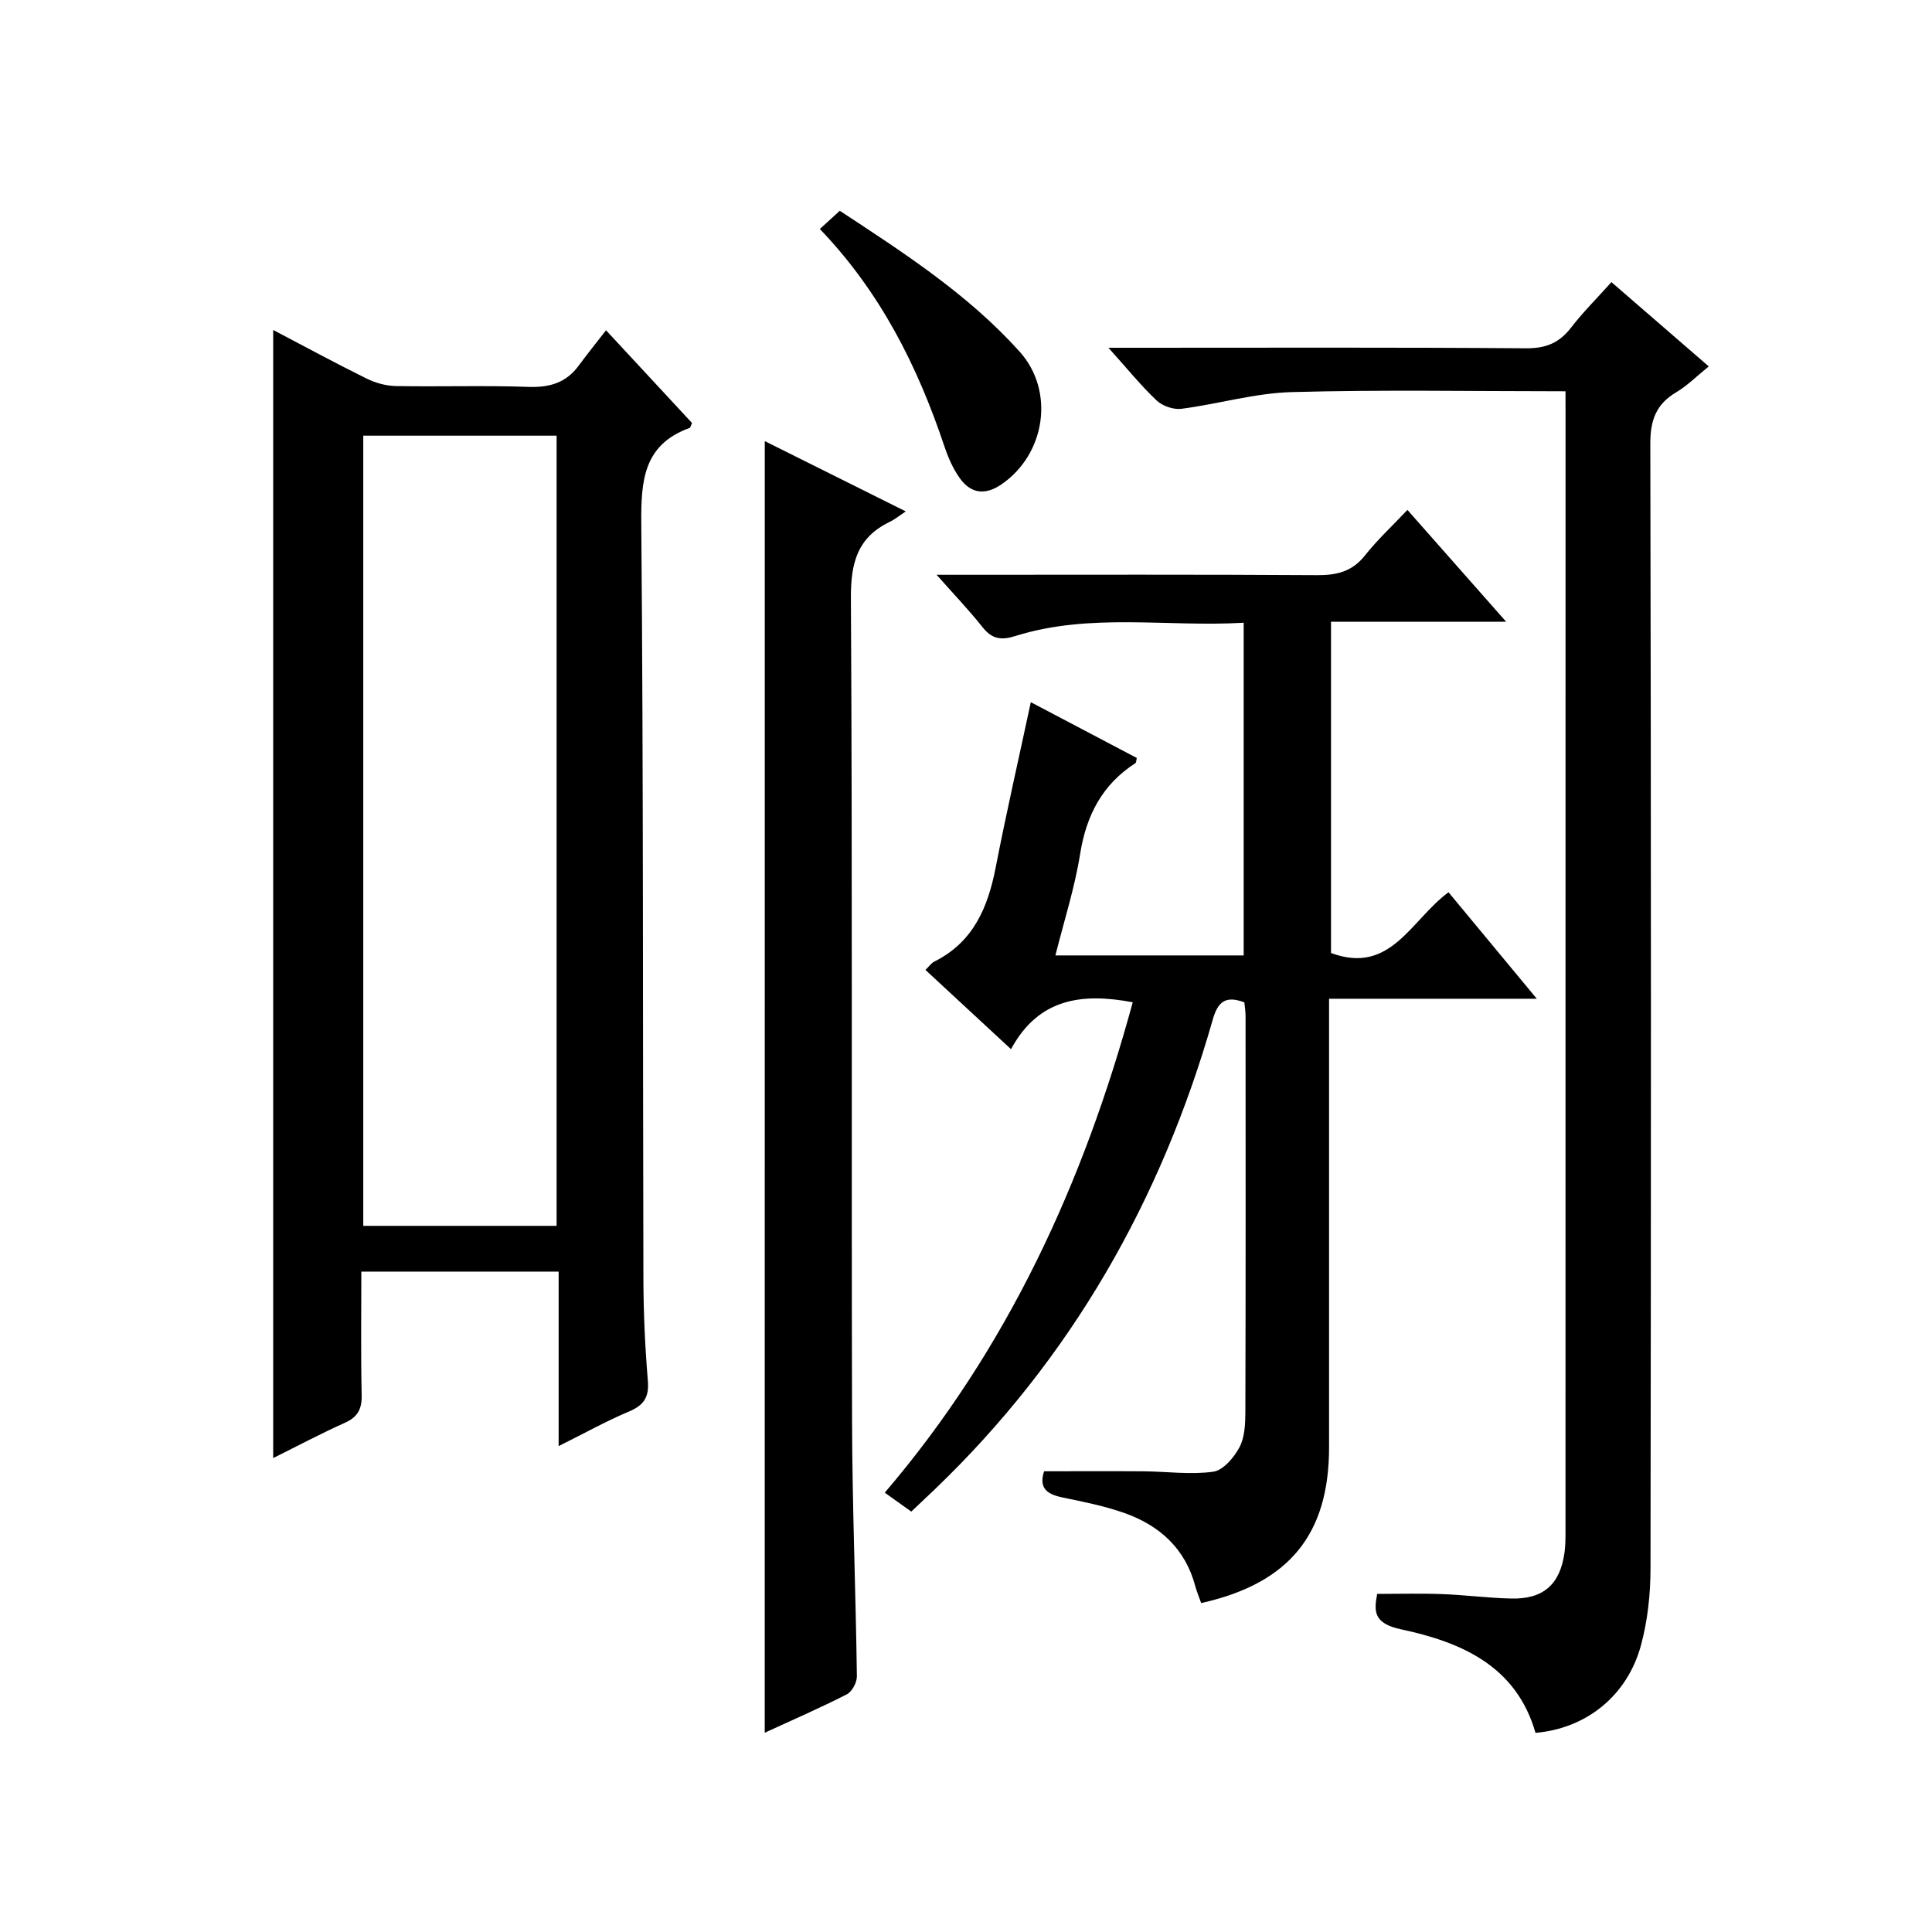 <?xml version="1.0" encoding="utf-8"?>
<svg version="1.1" id="ZDIC" xmlns="http://www.w3.org/2000/svg" xmlns:xlink="http://www.w3.org/1999/xlink" x="0px" y="0px"
	 viewBox="0 0 400 400" style="enable-background:new 0 0 400 400;" xml:space="preserve">

<g>
	
	<path d="M209.32,217.22c-6.47-5.99-11.96-11.07-17.72-16.41c0.75-0.71,1.21-1.41,1.85-1.73c8.08-4.03,11.1-11.22,12.71-19.55
		c2.19-11.25,4.75-22.44,7.26-34.15c7.41,3.9,14.69,7.73,21.94,11.55c-0.13,0.53-0.1,0.94-0.26,1.05
		c-6.86,4.43-10.19,10.78-11.47,18.81c-1.11,6.99-3.31,13.8-5.12,21.02c13.3,0,25.93,0,38.98,0c0-22.75,0-45.46,0-68.88
		c-15.81,0.94-31.75-2.13-47.3,2.76c-2.9,0.91-4.81,0.63-6.74-1.81c-2.76-3.48-5.84-6.7-9.54-10.88c2.58,0,4.15,0,5.72,0
		c24.33,0,48.66-0.08,72.99,0.08c4.11,0.03,7.31-0.71,9.98-4.08c2.57-3.25,5.65-6.1,8.79-9.43c6.86,7.77,13.33,15.1,20.44,23.15
		c-12.5,0-24.19,0-36.26,0c0,23.25,0,45.96,0,68.59c12.38,4.58,16.5-6.81,24.33-12.58c5.88,7.09,11.76,14.19,18.28,22.05
		c-14.66,0-28.5,0-43.01,0c0,2.53,0,4.46,0,6.4c0,28.83,0.01,57.66,0,86.49c-0.01,18.02-8.26,28.15-26.48,32.23
		c-0.4-1.15-0.9-2.32-1.23-3.54c-2.08-7.77-7.39-12.53-14.67-15.11c-4.16-1.47-8.54-2.33-12.87-3.23c-3.09-0.65-4.91-1.88-3.75-5.41
		c6.84,0,13.73-0.04,20.62,0.01c4.81,0.04,9.7,0.74,14.41,0.08c2.05-0.29,4.29-2.94,5.42-5.06c1.1-2.07,1.21-4.84,1.22-7.31
		c0.08-27.33,0.05-54.66,0.04-81.99c0-0.97-0.17-1.94-0.25-2.81c-3.81-1.44-5.46-0.22-6.53,3.53
		c-10.68,37.43-29.32,70.2-57.55,97.28c-1.56,1.49-3.13,2.97-4.88,4.62c-1.68-1.2-3.25-2.32-5.49-3.92
		c25.47-29.8,41.21-64.28,51.34-101.53C224.2,205.57,215.09,206.55,209.32,217.22z"/>
	<path d="M56.56,68.32c6.45,3.38,12.83,6.84,19.32,10.05c1.84,0.91,4.04,1.52,6.08,1.56c9.16,0.16,18.33-0.15,27.49,0.17
		c4.34,0.15,7.74-0.85,10.34-4.37c1.77-2.4,3.65-4.73,5.68-7.35c6.76,7.28,12.37,13.33,17.8,19.19c-0.32,0.74-0.35,0.98-0.45,1.01
		c-9.62,3.48-10.12,10.92-10.05,19.86c0.45,52.15,0.3,104.3,0.44,156.45c0.02,6.99,0.34,13.99,0.92,20.95
		c0.29,3.42-0.81,5.1-3.91,6.4c-4.7,1.98-9.18,4.48-14.56,7.16c0-12.45,0-24.16,0-36.13c-13.86,0-27.08,0-40.85,0
		c0,8.66-0.12,17.11,0.07,25.56c0.06,2.88-0.8,4.54-3.47,5.74c-4.98,2.23-9.8,4.8-14.85,7.31C56.56,223.94,56.56,146.34,56.56,68.32
		z M75.21,90.2c0,54.79,0,109.15,0,163.6c13.51,0,26.62,0,40.03,0c0-54.6,0-109,0-163.6C101.82,90.2,88.71,90.2,75.21,90.2z"/>
	<path d="M324.12,81.01c-19.43,0-38.08-0.35-56.71,0.17c-7.63,0.21-15.18,2.47-22.82,3.46c-1.64,0.21-3.91-0.58-5.12-1.72
		c-3.25-3.08-6.09-6.59-9.98-10.92c2.65,0,4.34,0,6.02,0c26.82,0,53.65-0.1,80.47,0.11c4.1,0.03,6.87-1.13,9.31-4.3
		c2.42-3.15,5.27-5.97,8.34-9.4c6.7,5.8,13.18,11.41,20.15,17.45c-2.44,1.97-4.42,3.98-6.76,5.37c-4.17,2.48-5.35,5.79-5.34,10.66
		c0.17,77.64,0.16,155.28,0.04,232.92c-0.01,5.27-0.59,10.7-1.96,15.77c-2.83,10.53-11.37,17.29-21.85,18.19
		c-3.98-13.91-15.43-18.79-27.81-21.43c-5.68-1.21-5.68-3.65-4.97-7.34c4.61,0,9.03-0.13,13.43,0.04c4.78,0.18,9.55,0.81,14.33,0.92
		c6.66,0.16,10.12-2.94,11.03-9.55c0.2-1.48,0.2-2.99,0.2-4.49c0.01-76.97,0.01-153.94,0.01-230.92
		C324.12,84.54,324.12,83.07,324.12,81.01z"/>
	<path d="M158.34,91.33c9.59,4.78,18.9,9.42,29.19,14.55c-1.34,0.89-2.24,1.64-3.27,2.14c-6.72,3.22-8.13,8.48-8.09,15.75
		c0.33,56.79,0.09,113.58,0.24,170.36c0.04,17.64,0.76,35.27,1,52.91c0.02,1.28-1,3.2-2.08,3.75c-5.56,2.84-11.3,5.33-17,7.95
		C158.34,269.66,158.34,180.84,158.34,91.33z"/>
	<path d="M169.74,47.41c1.51-1.38,2.71-2.47,4.13-3.77c13.34,8.76,26.58,17.32,37.23,29.16c7.36,8.18,5.35,21.29-3.8,27.51
		c-3.35,2.28-6.29,1.87-8.55-1.26c-1.43-1.97-2.45-4.33-3.23-6.66C189.98,75.84,182.3,60.51,169.74,47.41z"/>
	
</g>
</svg>
